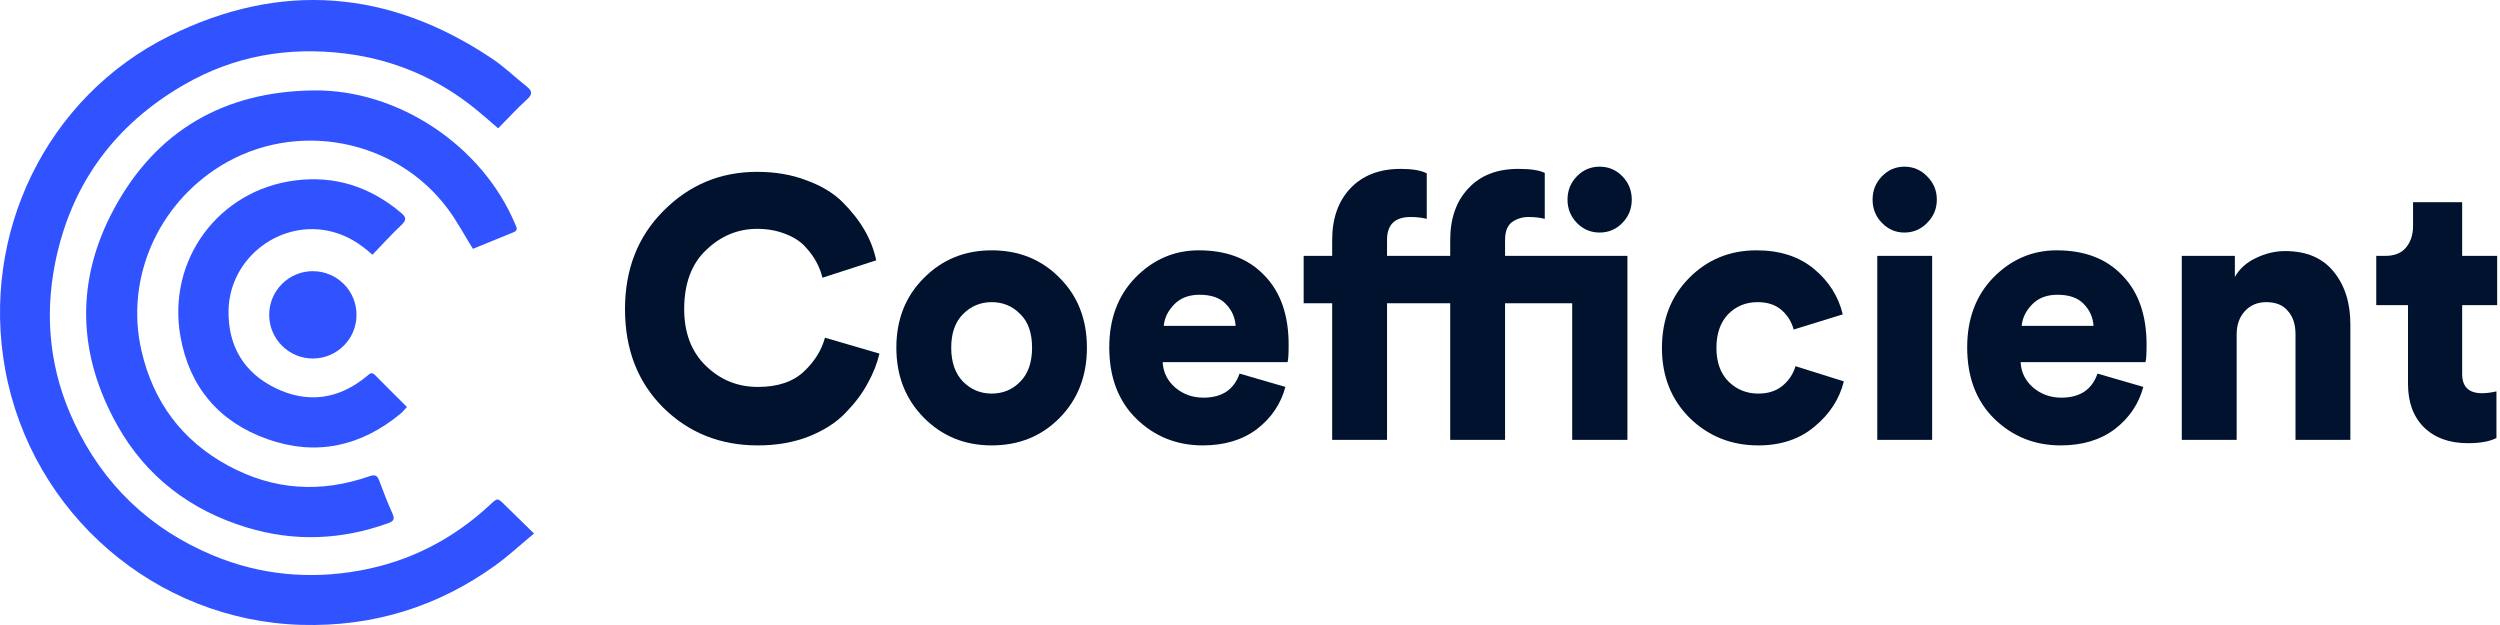 <svg width="192" height="48" viewBox="0 0 192 48" fill="none" xmlns="http://www.w3.org/2000/svg">
<g clip-path="url(#clip0_1488_14729)">
<path d="M38.26 9.856C37.687 9.366 37.166 8.904 36.626 8.461C33.678 6.039 30.309 4.584 26.523 4.112C22.151 3.567 17.991 4.291 14.169 6.487C8.814 9.568 5.432 14.15 4.226 20.242C3.391 24.464 3.866 28.574 5.702 32.467C7.935 37.204 11.487 40.62 16.342 42.648C19.985 44.167 23.769 44.515 27.623 43.82C31.445 43.13 34.796 41.416 37.646 38.755C38.211 38.229 38.214 38.234 38.755 38.766C39.471 39.468 40.187 40.169 41.012 40.975C39.954 41.852 39.012 42.728 37.975 43.47C33.551 46.631 28.603 48.14 23.165 47.99C11.959 47.679 2.419 39.45 0.396 28.364C-1.502 17.952 3.542 7.449 13.025 2.753C21.536 -1.461 29.874 -0.805 37.788 4.501C38.73 5.131 39.557 5.932 40.446 6.64C40.851 6.962 40.936 7.213 40.493 7.615C39.725 8.315 39.02 9.086 38.26 9.853V9.856Z" fill="#3053FF"/>
<path d="M36.321 19.112C35.65 18.033 35.097 16.988 34.402 16.052C30.393 10.645 22.714 9.195 16.968 12.725C12.09 15.72 9.603 21.425 10.863 26.925C11.761 30.846 13.965 33.836 17.53 35.766C21.018 37.654 24.644 37.879 28.368 36.577C28.798 36.427 28.975 36.507 29.125 36.912C29.441 37.765 29.768 38.618 30.144 39.448C30.344 39.889 30.206 40.039 29.802 40.185C26.221 41.471 22.608 41.621 18.959 40.511C14.629 39.194 11.234 36.621 9.017 32.677C5.946 27.208 5.775 21.557 8.763 16.028C12.022 9.996 17.266 7.017 24.102 6.944C30.616 6.874 37.068 11.215 39.573 17.232C39.669 17.462 39.812 17.688 39.451 17.833C38.398 18.259 37.348 18.692 36.327 19.109L36.321 19.112Z" fill="#3053FF"/>
<path d="M28.602 19.565C27.664 18.717 26.712 18.12 25.586 17.817C21.64 16.743 17.62 19.749 17.552 23.851C17.508 26.587 18.743 28.636 21.173 29.813C23.652 31.014 26.043 30.661 28.182 28.882C28.382 28.716 28.532 28.53 28.797 28.799C29.593 29.608 30.402 30.405 31.255 31.255C31.074 31.447 30.939 31.626 30.77 31.764C27.723 34.284 24.285 35.049 20.548 33.729C16.839 32.42 14.547 29.738 13.857 25.84C12.817 19.959 16.782 14.607 22.669 13.857C25.745 13.466 28.439 14.355 30.799 16.341C31.193 16.673 31.242 16.886 30.838 17.27C30.068 17.993 29.357 18.782 28.602 19.567V19.565Z" fill="#3053FF"/>
<path d="M24.027 27.533C25.88 27.533 27.381 26.031 27.381 24.179C27.381 22.327 25.88 20.826 24.027 20.826C22.175 20.826 20.674 22.327 20.674 24.179C20.674 26.031 22.175 27.533 24.027 27.533Z" fill="#3053FF"/>
<path d="M58.201 34.207C55.318 34.207 52.897 33.241 50.938 31.308C48.98 29.355 48 26.835 48 23.745C48 20.675 48.989 18.154 50.966 16.183C52.944 14.193 55.336 13.198 58.145 13.198C59.55 13.198 60.816 13.416 61.943 13.852C63.089 14.269 64.013 14.828 64.715 15.529C65.417 16.231 65.981 16.951 66.406 17.69C66.831 18.429 67.127 19.197 67.293 19.993L63.163 21.329C63.071 20.931 62.922 20.542 62.719 20.163C62.516 19.765 62.229 19.367 61.86 18.969C61.491 18.552 60.982 18.221 60.336 17.974C59.688 17.709 58.959 17.576 58.145 17.576C56.667 17.576 55.364 18.116 54.237 19.197C53.11 20.258 52.546 21.774 52.546 23.745C52.546 25.565 53.1 27.015 54.209 28.095C55.318 29.175 56.649 29.716 58.201 29.716C59.716 29.716 60.889 29.327 61.721 28.55C62.553 27.773 63.098 26.901 63.357 25.934L67.543 27.157C67.358 27.934 67.053 28.702 66.628 29.46C66.221 30.218 65.657 30.966 64.937 31.706C64.235 32.445 63.292 33.051 62.109 33.525C60.945 33.98 59.643 34.207 58.201 34.207Z" fill="#00122E"/>
<path d="M76.158 30.227C77.026 30.227 77.757 29.924 78.348 29.317C78.958 28.711 79.263 27.839 79.263 26.702C79.263 25.565 78.958 24.703 78.348 24.115C77.757 23.508 77.026 23.205 76.158 23.205C75.308 23.205 74.578 23.508 73.968 24.115C73.359 24.721 73.054 25.584 73.054 26.702C73.054 27.82 73.359 28.692 73.968 29.317C74.578 29.924 75.308 30.227 76.158 30.227ZM76.158 19.225C78.246 19.225 79.984 19.926 81.369 21.329C82.774 22.731 83.476 24.522 83.476 26.702C83.476 28.881 82.774 30.682 81.369 32.103C79.984 33.506 78.246 34.207 76.158 34.207C74.088 34.207 72.351 33.496 70.947 32.075C69.543 30.654 68.84 28.863 68.84 26.702C68.84 24.541 69.543 22.76 70.947 21.357C72.351 19.936 74.088 19.225 76.158 19.225Z" fill="#00122E"/>
<path d="M89.377 25.025H94.894C94.856 24.38 94.607 23.821 94.145 23.347C93.701 22.873 93.027 22.637 92.121 22.637C91.308 22.637 90.661 22.883 90.181 23.376C89.7 23.869 89.433 24.418 89.377 25.025ZM95.198 28.692L98.719 29.715C98.367 31.023 97.638 32.103 96.529 32.956C95.42 33.79 94.034 34.207 92.371 34.207C90.375 34.207 88.675 33.525 87.27 32.16C85.884 30.796 85.191 28.967 85.191 26.674C85.191 24.475 85.866 22.684 87.215 21.3C88.583 19.917 90.199 19.225 92.066 19.225C94.21 19.225 95.891 19.869 97.111 21.158C98.349 22.428 98.968 24.2 98.968 26.474C98.968 27.195 98.94 27.64 98.885 27.811H89.294C89.331 28.588 89.654 29.242 90.264 29.772C90.874 30.284 91.595 30.54 92.426 30.54C93.849 30.54 94.773 29.924 95.198 28.692Z" fill="#00122E"/>
<path d="M107.578 12.97C108.465 12.97 109.13 13.084 109.574 13.312V16.808C109.204 16.713 108.789 16.666 108.327 16.666C107.125 16.666 106.524 17.254 106.524 18.429V19.651H111.376V18.429C111.376 16.78 111.838 15.463 112.761 14.477C113.686 13.473 114.97 12.97 116.615 12.97C117.557 12.97 118.232 13.075 118.638 13.283V16.808C118.269 16.713 117.853 16.666 117.391 16.666C116.91 16.666 116.486 16.799 116.116 17.064C115.764 17.329 115.589 17.784 115.589 18.429V19.651H124.986V33.781H120.745V23.29H115.589V33.781H111.376V23.29H106.524V33.781H102.311V23.29H100.121V19.651H102.311V18.429C102.311 16.78 102.773 15.463 103.697 14.477C104.64 13.473 105.933 12.97 107.578 12.97ZM121.105 17.121C120.625 16.628 120.385 16.031 120.385 15.33C120.385 14.629 120.625 14.032 121.105 13.539C121.586 13.046 122.168 12.8 122.852 12.8C123.535 12.8 124.118 13.046 124.598 13.539C125.079 14.032 125.319 14.629 125.319 15.33C125.319 16.031 125.079 16.628 124.598 17.121C124.118 17.614 123.535 17.86 122.852 17.86C122.168 17.86 121.586 17.614 121.105 17.121Z" fill="#00122E"/>
<path d="M134.982 23.205C134.077 23.205 133.319 23.518 132.709 24.143C132.118 24.769 131.822 25.631 131.822 26.73C131.822 27.811 132.127 28.664 132.737 29.289C133.366 29.914 134.133 30.227 135.038 30.227C135.796 30.227 136.415 30.028 136.895 29.63C137.394 29.213 137.726 28.711 137.893 28.123L141.607 29.289C141.275 30.635 140.526 31.791 139.362 32.757C138.216 33.724 136.775 34.207 135.038 34.207C132.968 34.207 131.212 33.506 129.771 32.103C128.348 30.682 127.637 28.891 127.637 26.73C127.637 24.551 128.33 22.76 129.716 21.357C131.12 19.936 132.848 19.225 134.899 19.225C136.692 19.225 138.161 19.699 139.307 20.647C140.452 21.594 141.192 22.76 141.524 24.143L137.755 25.309C137.588 24.703 137.274 24.2 136.812 23.802C136.35 23.404 135.74 23.205 134.982 23.205Z" fill="#00122E"/>
<path d="M148.388 33.781H144.174V19.651H148.388V33.781ZM144.535 17.121C144.054 16.628 143.814 16.031 143.814 15.33C143.814 14.629 144.054 14.032 144.535 13.539C145.015 13.046 145.588 12.8 146.254 12.8C146.938 12.8 147.52 13.046 148 13.539C148.499 14.032 148.748 14.629 148.748 15.33C148.748 16.031 148.499 16.628 148 17.121C147.52 17.614 146.938 17.86 146.254 17.86C145.588 17.86 145.015 17.614 144.535 17.121Z" fill="#00122E"/>
<path d="M155.266 25.025H160.782C160.745 24.38 160.495 23.821 160.034 23.347C159.59 22.873 158.915 22.637 158.01 22.637C157.197 22.637 156.55 22.883 156.07 23.376C155.589 23.869 155.321 24.418 155.266 25.025ZM161.087 28.692L164.607 29.715C164.256 31.023 163.526 32.103 162.417 32.956C161.309 33.79 159.923 34.207 158.259 34.207C156.264 34.207 154.563 33.525 153.159 32.16C151.773 30.796 151.08 28.967 151.08 26.674C151.08 24.475 151.755 22.684 153.103 21.3C154.471 19.917 156.088 19.225 157.954 19.225C160.098 19.225 161.78 19.869 162.999 21.158C164.238 22.428 164.857 24.2 164.857 26.474C164.857 27.195 164.829 27.64 164.773 27.811H155.183C155.219 28.588 155.543 29.242 156.153 29.772C156.762 30.284 157.483 30.54 158.315 30.54C159.738 30.54 160.662 29.924 161.087 28.692Z" fill="#00122E"/>
<path d="M171.776 25.678V33.781H167.562V19.651H171.637V21.272C171.989 20.646 172.524 20.163 173.245 19.822C173.984 19.462 174.733 19.282 175.491 19.282C177.135 19.282 178.382 19.812 179.233 20.874C180.083 21.916 180.508 23.262 180.508 24.911V33.781H176.294V25.65C176.294 24.911 176.1 24.323 175.712 23.887C175.343 23.432 174.788 23.205 174.049 23.205C173.365 23.205 172.811 23.442 172.386 23.916C171.98 24.37 171.776 24.958 171.776 25.678Z" fill="#00122E"/>
<path d="M189.094 15.529V19.651H191.782V23.433H189.094V28.72C189.094 29.706 189.602 30.199 190.618 30.199C190.951 30.199 191.32 30.151 191.727 30.057V33.639C191.209 33.904 190.479 34.037 189.537 34.037C188.114 34.037 186.987 33.629 186.155 32.814C185.342 31.999 184.935 30.89 184.935 29.488V23.433H182.496V19.651H183.189C183.891 19.651 184.418 19.443 184.769 19.026C185.139 18.59 185.323 18.031 185.323 17.349V15.529H189.094Z" fill="#00122E"/>
</g>
<defs>
<clipPath id="clip0_1488_14729">
<rect width="192" height="48" fill="white"/>
</clipPath>
</defs>
</svg>
